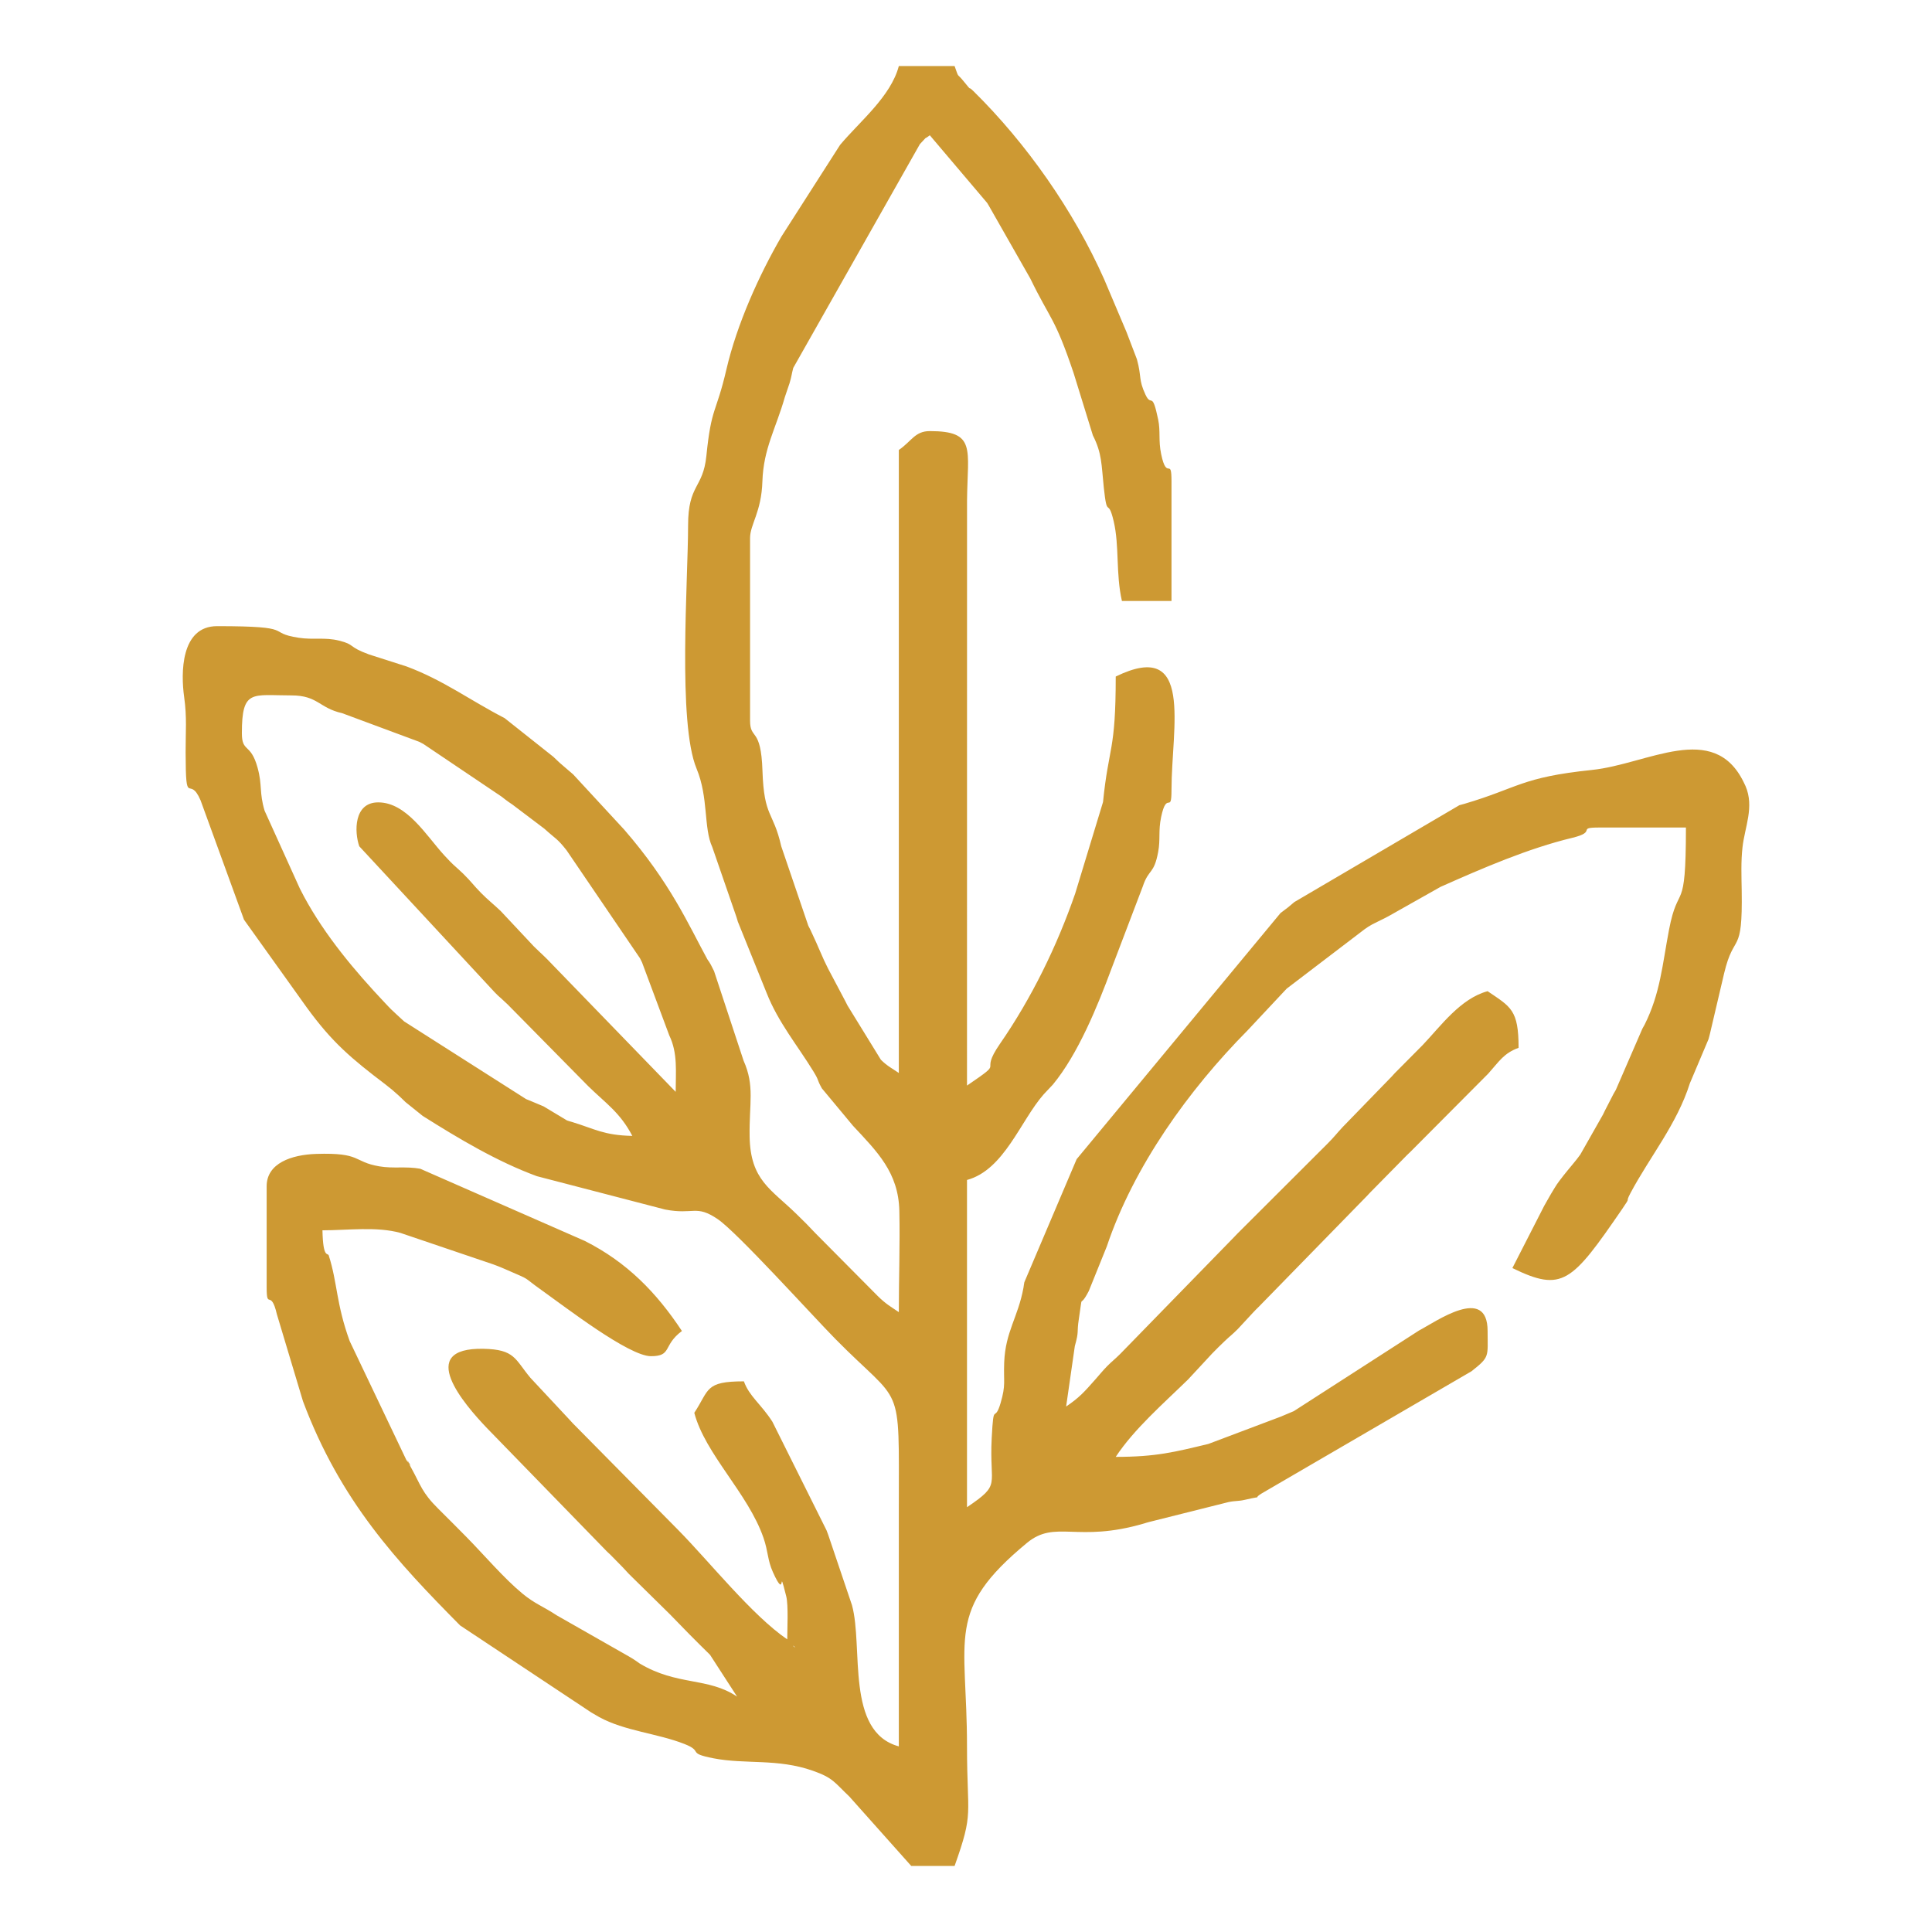 <svg width="52" height="52" viewBox="0 0 52 52" fill="none" xmlns="http://www.w3.org/2000/svg">
<path fill-rule="evenodd" clip-rule="evenodd" d="M8.679 33.114C9.361 33.114 10.135 33.006 10.778 33.184L13.279 34.032C13.319 34.047 13.363 34.062 13.401 34.078C13.451 34.096 13.589 34.156 13.637 34.177C14.345 34.485 14.018 34.329 14.59 34.734C15.23 35.189 16.928 36.502 17.52 36.502C18.097 36.502 17.83 36.214 18.354 35.824C17.675 34.795 16.878 33.973 15.738 33.399L11.311 31.457C10.92 31.386 10.589 31.458 10.208 31.392C9.492 31.269 9.74 31.017 8.505 31.058C7.853 31.08 7.177 31.304 7.177 31.928V34.639C7.177 35.286 7.287 34.663 7.453 35.376L8.154 37.712C9.164 40.411 10.689 42.035 12.384 43.749L15.915 46.092C15.96 46.116 16.083 46.191 16.127 46.215C16.812 46.591 17.693 46.653 18.418 46.938C18.952 47.147 18.462 47.18 19.204 47.325C20.066 47.493 20.923 47.324 21.878 47.66C22.428 47.853 22.458 47.974 22.861 48.355L24.526 50.222H25.693C26.217 48.753 26.027 48.915 26.027 47.004C26.027 44.043 25.438 43.35 27.64 41.528C28.408 40.893 28.984 41.535 30.794 41.004C30.837 40.992 30.878 40.976 30.923 40.966L33.064 40.429C33.245 40.39 33.329 40.409 33.504 40.368C34.151 40.22 33.563 40.41 34.092 40.118L39.605 36.908C40.104 36.515 40.039 36.523 40.039 35.824C40.039 34.574 38.641 35.578 38.191 35.812L34.823 37.981C34.801 37.992 34.469 38.13 34.469 38.13L32.523 38.864C31.616 39.081 31.12 39.212 30.03 39.212C30.526 38.459 31.317 37.774 31.98 37.126L32.627 36.428C32.718 36.333 32.868 36.186 32.965 36.094C33.133 35.935 33.132 35.953 33.315 35.772L33.719 35.336C33.743 35.31 33.777 35.274 33.801 35.25C33.825 35.225 33.861 35.19 33.886 35.166L36.792 32.189C36.816 32.164 36.849 32.127 36.873 32.102L37.874 31.085C37.899 31.061 37.935 31.027 37.96 31.003L40.056 28.897C40.359 28.558 40.475 28.348 40.873 28.202C40.873 27.176 40.664 27.103 40.039 26.678C39.305 26.877 38.779 27.616 38.294 28.125L37.541 28.884C37.517 28.909 37.484 28.947 37.461 28.972L36.136 30.337C35.95 30.538 35.927 30.583 35.735 30.777L33.296 33.212C33.273 33.237 33.238 33.273 33.214 33.298L30.144 36.448C29.988 36.602 29.924 36.644 29.797 36.773C29.696 36.875 29.586 37.009 29.48 37.129C29.175 37.475 29.046 37.618 28.695 37.857L28.929 36.231C29.05 35.8 28.975 35.903 29.038 35.495C29.16 34.703 29.026 35.287 29.305 34.748L29.79 33.547C30.513 31.394 31.998 29.329 33.575 27.737L34.551 26.695C34.574 26.669 34.609 26.633 34.633 26.608L36.729 25.01C36.758 24.989 36.798 24.962 36.828 24.942C36.859 24.922 36.902 24.899 36.934 24.88L37.158 24.768C37.191 24.75 37.237 24.732 37.27 24.713C37.303 24.695 37.347 24.674 37.38 24.655L38.774 23.869C39.919 23.36 41.135 22.835 42.314 22.551C43.012 22.383 42.412 22.273 43.041 22.273H45.377C45.377 24.681 45.175 23.705 44.921 25.029C44.742 25.969 44.687 26.738 44.264 27.581C44.248 27.614 44.22 27.655 44.204 27.689L43.49 29.335C43.472 29.368 43.446 29.409 43.428 29.442L43.199 29.887C43.182 29.921 43.161 29.966 43.144 30L42.534 31.075C42.437 31.217 42.211 31.473 42.085 31.635C41.891 31.886 41.916 31.852 41.744 32.136C41.688 32.23 41.574 32.438 41.561 32.458L40.706 34.13C42.053 34.787 42.301 34.52 43.654 32.551C43.93 32.15 43.718 32.426 43.886 32.109C44.403 31.137 45.136 30.256 45.483 29.157L45.984 27.972C45.998 27.93 46.007 27.883 46.02 27.838L46.405 26.198C46.675 25.061 46.907 25.76 46.878 23.968C46.872 23.581 46.856 23.184 46.9 22.801C46.961 22.259 47.222 21.718 46.981 21.157C46.967 21.125 46.945 21.079 46.929 21.048C46.116 19.392 44.348 20.568 42.849 20.723C40.936 20.922 40.877 21.204 39.411 21.636C39.367 21.649 39.322 21.659 39.279 21.672L34.839 24.278C34.684 24.409 34.651 24.439 34.465 24.575L28.978 31.199L27.57 34.512C27.559 34.562 27.556 34.606 27.547 34.658C27.401 35.459 27.06 35.838 27.028 36.672C27.008 37.203 27.076 37.265 26.932 37.76C26.764 38.338 26.746 37.677 26.692 38.701C26.621 40.027 26.967 39.928 26.027 40.567V31.759C27.029 31.487 27.466 30.164 28.092 29.453C28.154 29.383 28.32 29.215 28.337 29.193C29.012 28.377 29.54 27.088 29.921 26.058L30.758 23.859C30.92 23.373 31.059 23.545 31.173 22.926C31.236 22.585 31.173 22.368 31.252 21.99C31.407 21.256 31.531 21.938 31.531 21.257C31.531 19.578 32.145 17.178 30.03 18.209C30.03 20.246 29.84 20.071 29.688 21.587L28.94 24.046C28.447 25.471 27.76 26.872 26.917 28.09C26.308 28.972 27.123 28.473 26.027 29.218L26.028 13.464C26.041 12.082 26.285 11.603 25.026 11.603C24.625 11.603 24.535 11.877 24.192 12.111V28.879C24.006 28.753 23.876 28.69 23.709 28.523L22.811 27.064C22.793 27.03 22.772 26.986 22.754 26.951L22.288 26.07C22.271 26.035 22.249 25.992 22.233 25.957C22.215 25.922 22.195 25.878 22.178 25.843L22.023 25.492C22.007 25.455 21.988 25.411 21.972 25.374L21.813 25.028C21.796 24.994 21.773 24.95 21.756 24.917L21.027 22.777C20.811 21.821 20.564 22.015 20.522 20.749C20.483 19.544 20.188 19.931 20.188 19.394V14.482C20.188 14.113 20.494 13.787 20.52 12.956C20.549 12.071 20.882 11.538 21.124 10.689C21.142 10.626 21.232 10.379 21.252 10.311C21.313 10.1 21.3 10.098 21.35 9.903L24.759 3.879C25.021 3.605 24.805 3.806 25.026 3.641L26.569 5.461C26.59 5.492 26.613 5.536 26.632 5.567L27.732 7.499C28.274 8.616 28.387 8.527 28.897 10.043L29.415 11.719C29.662 12.204 29.644 12.504 29.708 13.115C29.803 14.009 29.817 13.355 29.975 14.03C30.132 14.697 30.028 15.44 30.197 16.176H31.531V12.957C31.531 12.275 31.406 12.96 31.253 12.224C31.175 11.851 31.239 11.613 31.172 11.29C31.004 10.486 30.996 10.977 30.83 10.621C30.637 10.207 30.732 10.149 30.6 9.669C30.598 9.661 30.322 8.942 30.32 8.937L29.718 7.515C28.896 5.667 27.624 3.854 26.198 2.451C26.023 2.279 26.198 2.512 25.946 2.199C25.735 1.936 25.822 2.138 25.693 1.778H24.192C23.976 2.599 23.142 3.267 22.611 3.9L21.034 6.364C20.427 7.409 19.834 8.729 19.552 9.94C19.271 11.151 19.148 10.926 19.012 12.271C18.922 13.156 18.52 13.026 18.52 14.143C18.52 15.615 18.235 19.452 18.748 20.687C19.074 21.471 18.933 22.283 19.171 22.799L19.821 24.68C19.834 24.721 19.846 24.767 19.86 24.809L20.636 26.731C20.949 27.522 21.462 28.133 21.895 28.84C22.059 29.108 21.971 29.022 22.119 29.291L22.959 30.301C23.609 30.998 24.183 31.556 24.206 32.592C24.225 33.476 24.192 34.423 24.192 35.316C23.972 35.167 23.845 35.1 23.621 34.879L21.947 33.192C21.689 32.921 21.713 32.945 21.446 32.684C20.754 32.004 20.195 31.77 20.176 30.585C20.162 29.695 20.318 29.229 20.014 28.549L19.219 26.138C19.071 25.832 19.075 25.886 19.036 25.815C18.528 24.882 18.046 23.765 16.799 22.328L15.426 20.842C15.389 20.81 15.282 20.719 15.245 20.687C15.049 20.518 15.073 20.544 14.892 20.368L13.581 19.328C12.658 18.853 11.934 18.307 10.946 17.939L9.931 17.614C9.35 17.401 9.567 17.352 9.129 17.243C8.737 17.145 8.434 17.227 8.037 17.165C7.134 17.026 8.024 16.853 5.843 16.853C4.857 16.853 4.868 18.131 4.956 18.756C5.035 19.316 4.994 19.696 4.996 20.255C5 21.803 5.09 20.824 5.398 21.54L6.568 24.755L8.252 27.11C8.936 28.053 9.454 28.489 10.376 29.189C10.506 29.289 10.603 29.369 10.741 29.496C10.767 29.518 10.802 29.554 10.827 29.578C10.852 29.601 10.886 29.638 10.912 29.661L11.377 30.035C12.34 30.642 13.381 31.265 14.45 31.657L17.903 32.555C18.677 32.703 18.728 32.414 19.317 32.813C19.84 33.167 21.857 35.401 22.482 36.036C24.311 37.893 24.192 37.089 24.192 40.567C24.192 42.713 24.192 44.858 24.192 47.004C22.748 46.612 23.242 44.332 22.931 43.203L22.292 41.311C22.276 41.273 22.261 41.227 22.246 41.188L20.788 38.264C20.484 37.791 20.165 37.581 20.022 37.179C18.964 37.179 19.097 37.405 18.687 38.026C18.98 39.14 20.132 40.189 20.548 41.387C20.678 41.759 20.655 41.987 20.803 42.314C21.181 43.153 20.925 42.025 21.162 42.966C21.222 43.204 21.189 43.845 21.189 44.124C20.247 43.483 19.1 42.039 18.252 41.178L15.412 38.303C15.388 38.278 15.356 38.24 15.332 38.215L14.277 37.085C13.856 36.583 13.864 36.319 13.01 36.303C11.175 36.269 12.489 37.791 13.109 38.44L16.341 41.764C16.366 41.788 16.403 41.821 16.428 41.845L16.761 42.184C16.795 42.219 16.889 42.324 16.923 42.359L18.024 43.442C18.393 43.825 18.695 44.132 19.111 44.54L19.839 45.665C19.056 45.136 18.228 45.38 17.215 44.772C17.211 44.77 17.08 44.668 16.91 44.574L14.986 43.478C14.618 43.234 14.4 43.171 14.062 42.892C13.567 42.484 13.032 41.854 12.557 41.371C12.266 41.076 12.099 40.909 11.802 40.614C11.349 40.165 11.332 39.984 11.064 39.5C10.774 38.979 11.253 39.756 10.935 39.292L9.412 36.096C9.044 35.082 9.084 34.523 8.848 33.79C8.822 33.711 8.695 33.886 8.679 33.114ZM21.356 44.294L21.406 44.344C21.402 44.341 21.339 44.31 21.356 44.294ZM6.51 19.733C6.51 18.543 6.783 18.717 7.844 18.717C8.556 18.717 8.588 19.057 9.208 19.195L11.284 19.966C11.317 19.985 11.361 20.006 11.395 20.024L13.501 21.442C13.539 21.473 13.651 21.559 13.692 21.587C13.721 21.608 13.762 21.635 13.792 21.655L14.652 22.305C14.963 22.588 14.991 22.558 15.249 22.885L17.225 25.791C17.243 25.825 17.265 25.868 17.281 25.904L18.014 27.869C18.246 28.348 18.186 28.849 18.186 29.387L14.878 25.973C14.656 25.736 14.581 25.681 14.369 25.473L13.474 24.518C13.281 24.335 13.128 24.217 12.949 24.035C12.738 23.821 12.697 23.743 12.463 23.512C12.404 23.454 12.205 23.276 12.2 23.271C12.176 23.247 12.139 23.212 12.115 23.188L11.952 23.015C11.474 22.492 10.945 21.596 10.18 21.596C9.519 21.596 9.535 22.392 9.67 22.778L13.317 26.71C13.482 26.878 13.404 26.788 13.577 26.954C13.602 26.978 13.64 27.011 13.664 27.035L15.834 29.236C16.316 29.706 16.692 29.947 17.019 30.573C16.244 30.556 16.01 30.384 15.389 30.196C15.346 30.184 15.301 30.172 15.261 30.157L14.632 29.779C14.61 29.767 14.171 29.587 14.159 29.582L10.879 27.493C10.775 27.396 10.613 27.25 10.53 27.169C10.506 27.145 10.471 27.109 10.447 27.084C10.423 27.06 10.389 27.023 10.365 26.997C9.549 26.134 8.748 25.178 8.183 24.132C8.159 24.087 8.09 23.957 8.068 23.91L7.122 21.821C6.973 21.324 7.065 21.141 6.932 20.66C6.746 19.984 6.51 20.265 6.51 19.733Z" fill="#CD9933"/>
</svg>
